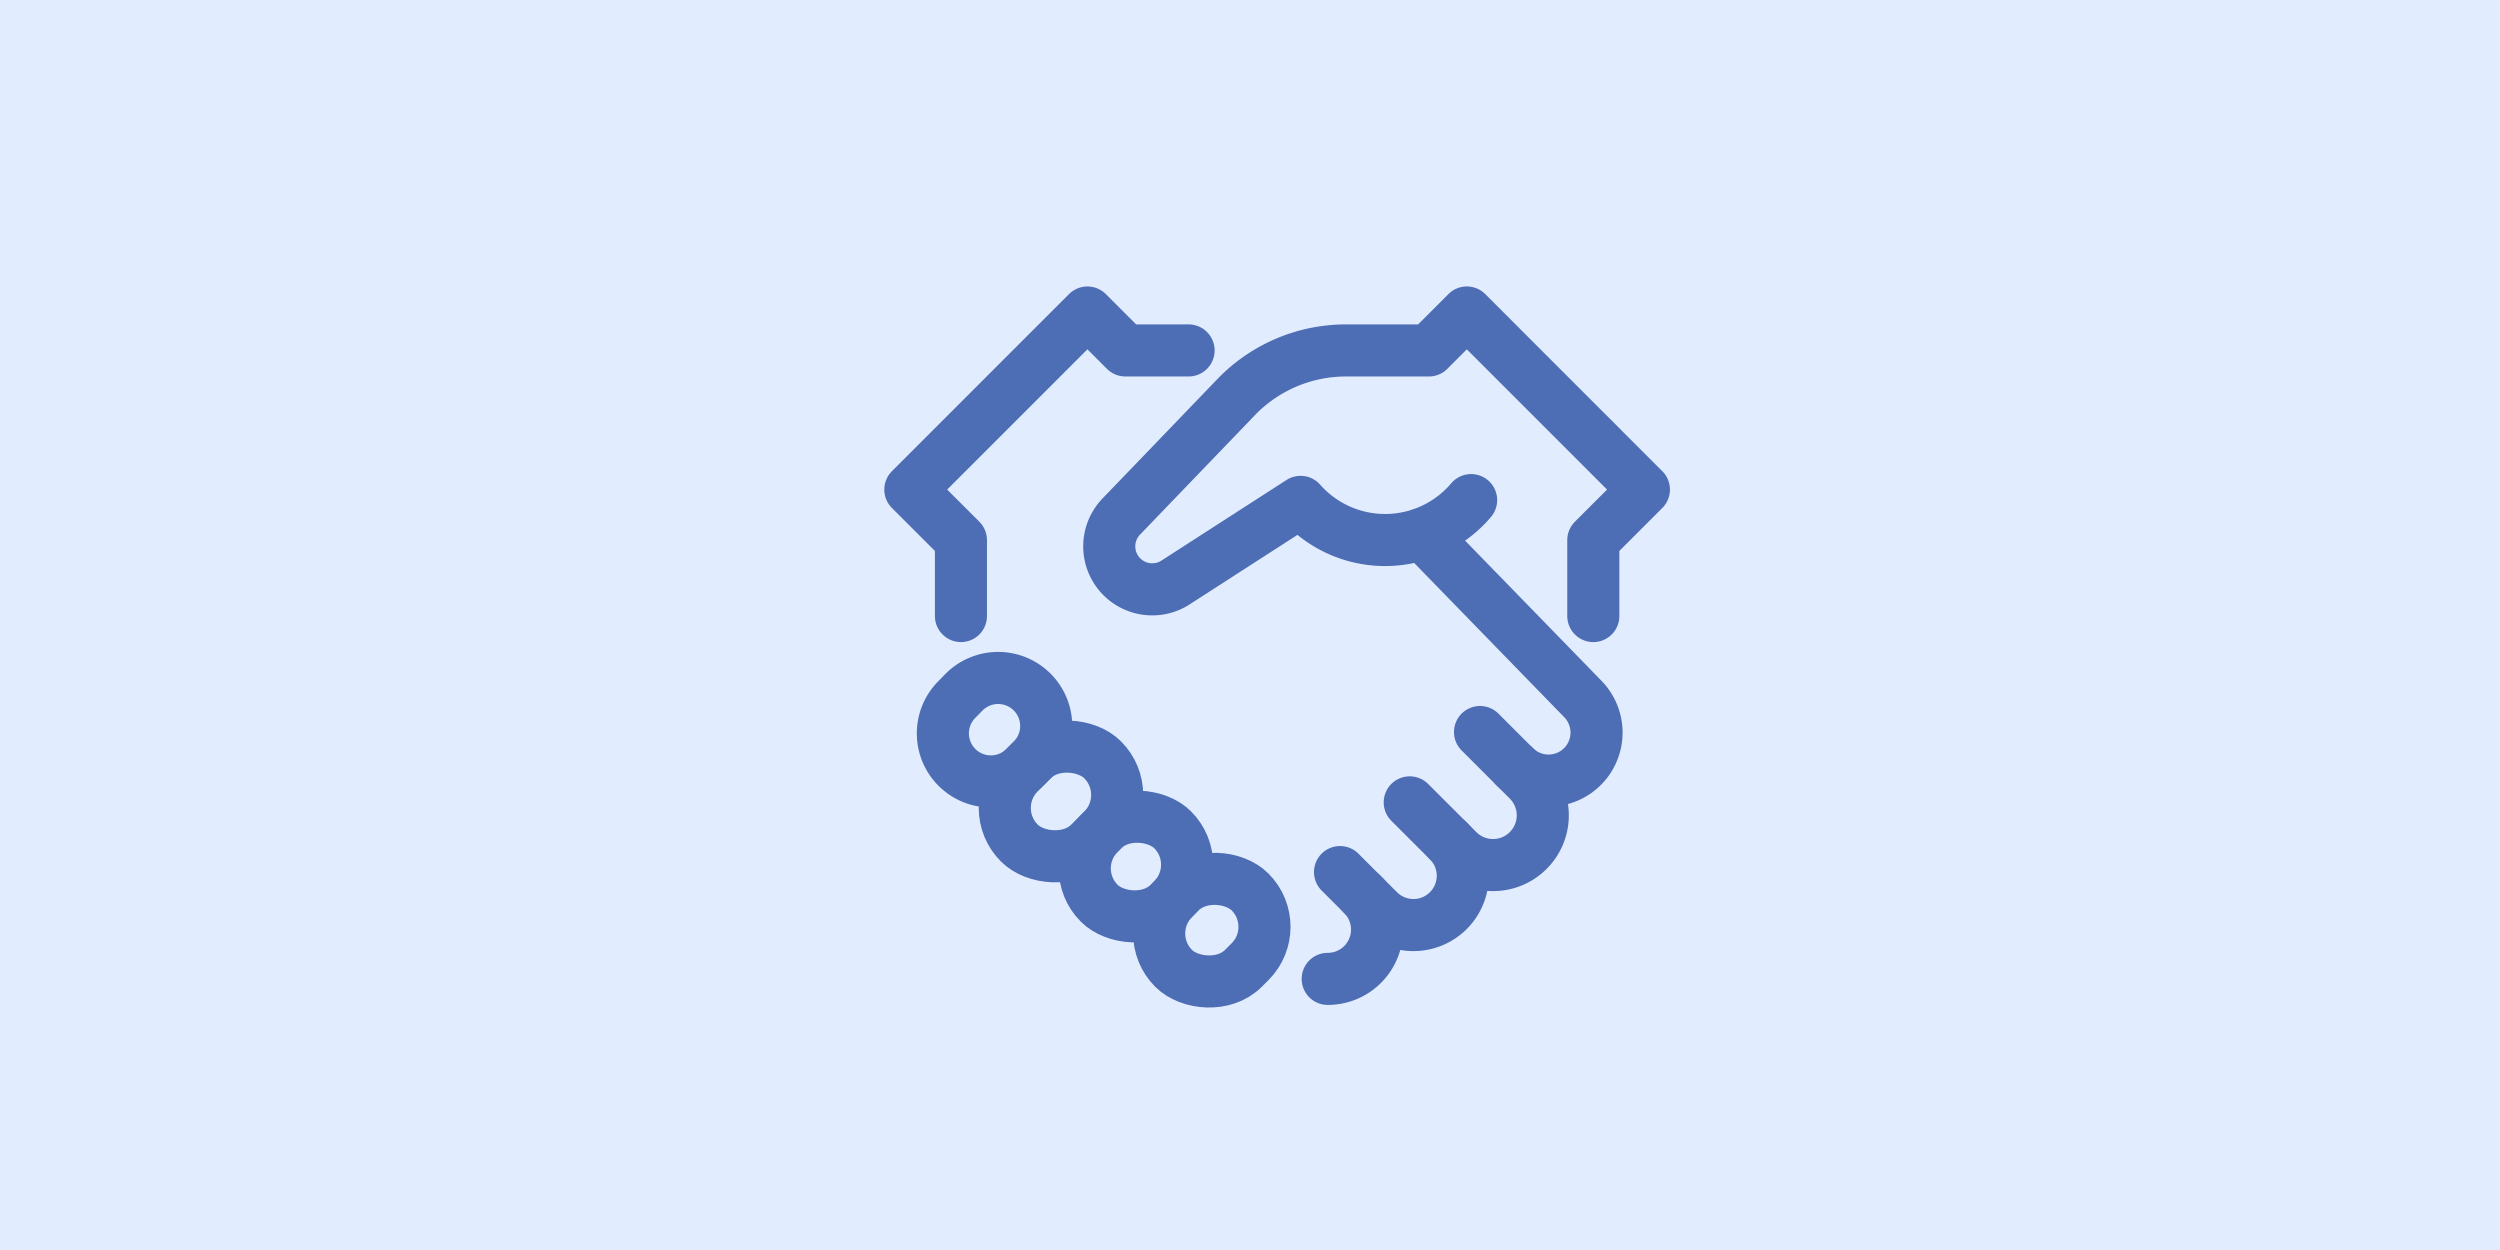 <svg xmlns="http://www.w3.org/2000/svg" width="96" height="48" viewBox="0 0 96 48">
  <g id="Group_359" data-name="Group 359" transform="translate(0 -742)">
    <rect id="Rectangle_60" data-name="Rectangle 60" width="96" height="48" transform="translate(0 742)" fill="#e2ecff"/>
    <g id="handshake" transform="translate(34.957 754)">
      <path id="Path_25" data-name="Path 25" d="M45.188,38.171l1.85,1.849a1.908,1.908,0,0,1,0,2.7h0a1.908,1.908,0,0,1-2.7,0l-1.849-1.848" transform="translate(-23.312 -22.061)" fill="none" stroke="#4d6eb4" stroke-linecap="round" stroke-linejoin="round" stroke-miterlimit="10" stroke-width="2"/>
      <path id="Path_26" data-name="Path 26" d="M36.473,49.244l.868.868a1.894,1.894,0,0,1,0,2.678h0A1.888,1.888,0,0,1,36,53.345" transform="translate(-19.973 -27.756)" fill="none" stroke="#4d6eb4" stroke-linecap="round" stroke-linejoin="round" stroke-miterlimit="10" stroke-width="2"/>
      <path id="Path_27" data-name="Path 27" d="M4.943,16.656V13.742L3,11.8,9.8,5l1.457,1.457h2.428" transform="translate(-3 -5)" fill="none" stroke="#4d6eb4" stroke-linecap="round" stroke-linejoin="round" stroke-miterlimit="10" stroke-width="2"/>
      <rect id="Rectangle_18" data-name="Rectangle 18" width="4.523" height="3.815" rx="1.907" transform="translate(2.837 19.026) rotate(-45)" fill="none" stroke="#4d6eb4" stroke-linecap="round" stroke-linejoin="round" stroke-miterlimit="10" stroke-width="2"/>
      <rect id="Rectangle_19" data-name="Rectangle 19" width="4.15" height="3.788" rx="1.894" transform="translate(8.771 23.846) rotate(-45)" fill="none" stroke="#4d6eb4" stroke-linecap="round" stroke-linejoin="round" stroke-miterlimit="10" stroke-width="2"/>
      <path id="Path_28" data-name="Path 28" d="M9,37.046l-.282.282a1.843,1.843,0,0,1-2.671-.066h0a1.846,1.846,0,0,1,.045-2.523l.282-.288a1.846,1.846,0,0,1,2.595-.044h0A1.846,1.846,0,0,1,9,37.046Z" transform="translate(-4.322 -19.862)" fill="none" stroke="#4d6eb4" stroke-linecap="round" stroke-linejoin="round" stroke-miterlimit="10" stroke-width="2"/>
      <rect id="Rectangle_20" data-name="Rectangle 20" width="3.988" height="3.788" rx="1.894" transform="translate(5.914 21.346) rotate(-45)" fill="none" stroke="#4d6eb4" stroke-linecap="round" stroke-linejoin="round" stroke-miterlimit="10" stroke-width="2"/>
      <path id="Path_29" data-name="Path 29" d="M42.036,46.776a1.894,1.894,0,0,1,0,2.679h0a1.894,1.894,0,0,1-2.678,0l-.627-.627" transform="translate(-21.377 -26.487)" fill="none" stroke="#4d6eb4" stroke-linecap="round" stroke-linejoin="round" stroke-miterlimit="10" stroke-width="2"/>
      <path id="Path_30" data-name="Path 30" d="M47.021,31.441a1.846,1.846,0,0,0,2.671-.066h0a1.846,1.846,0,0,0-.045-2.523L43.476,22.51" transform="translate(-23.818 -14.006)" fill="none" stroke="#4d6eb4" stroke-linecap="round" stroke-linejoin="round" stroke-miterlimit="10" stroke-width="2"/>
      <path id="Path_31" data-name="Path 31" d="M37.32,16.656V13.742L39.262,11.8,32.463,5,31.006,6.457H27.823a5.861,5.861,0,0,0-4.145,1.717l-4.471,4.648A1.651,1.651,0,0,0,21.32,15.34l4.76-3.068a4.326,4.326,0,0,0,6.548-.068" transform="translate(-11.094 -5)" fill="none" stroke="#4d6eb4" stroke-linecap="round" stroke-linejoin="round" stroke-miterlimit="10" stroke-width="2"/>
    </g>
  </g>
</svg>

